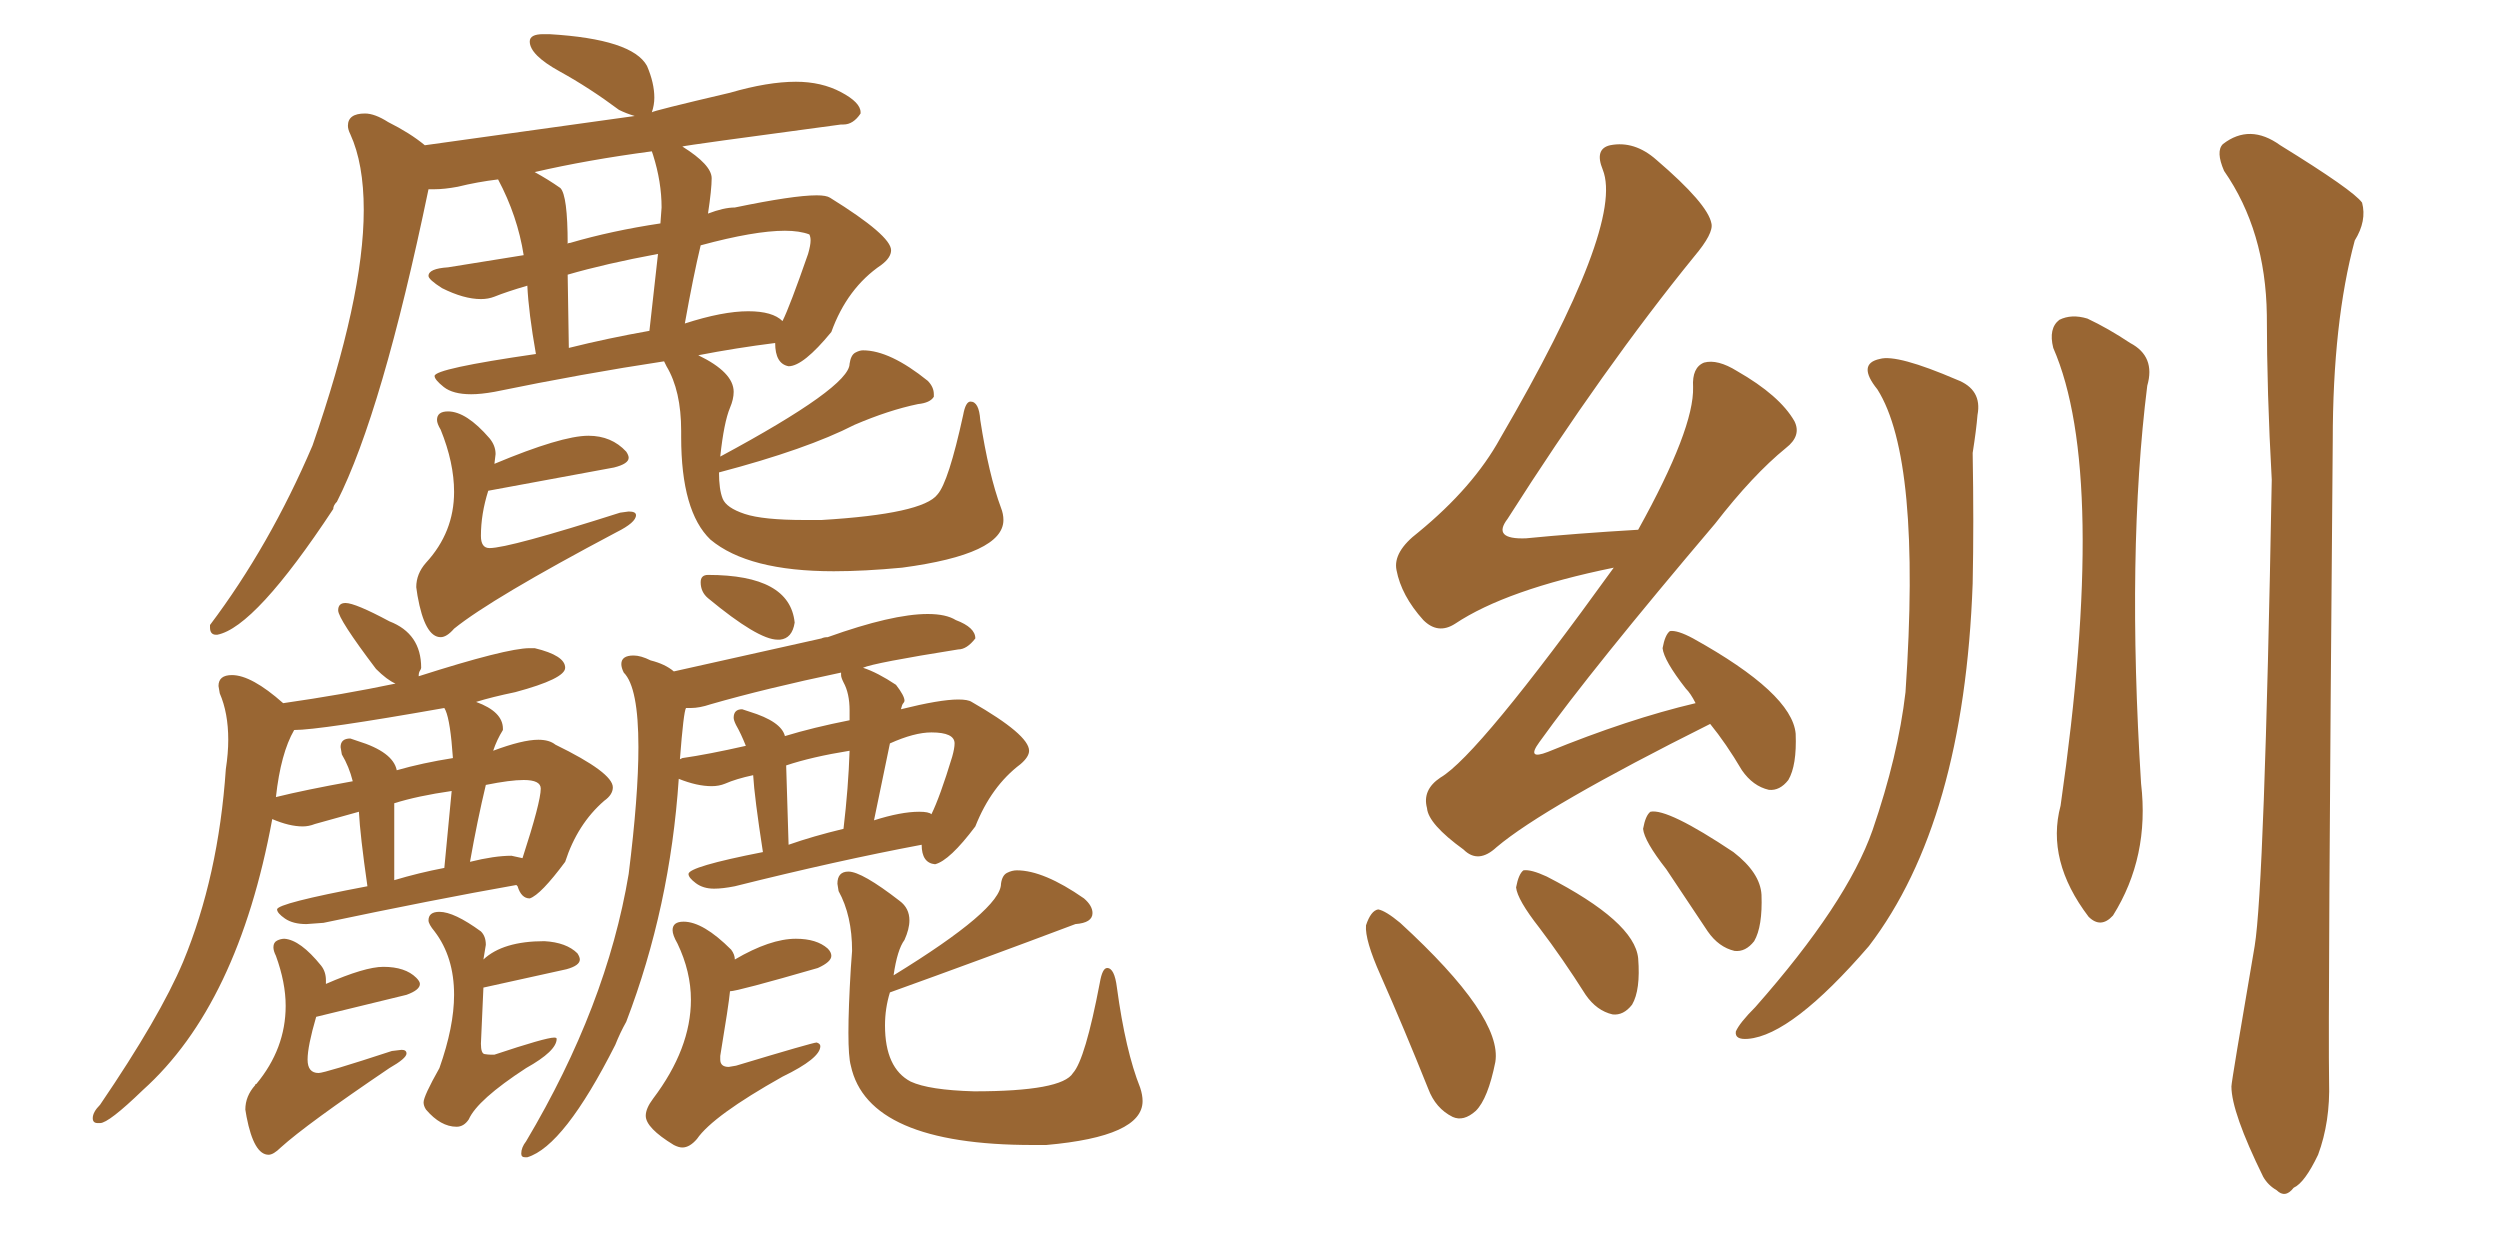 <svg xmlns="http://www.w3.org/2000/svg" xmlns:xlink="http://www.w3.org/1999/xlink" width="300" height="150"><path fill="#996633" padding="10" d="M52.88 76.46L52.88 76.46Q53.61 76.46 54.49 75.44L54.49 75.44Q59.03 71.78 73.97 63.87L73.97 63.87Q76.32 62.70 76.32 61.82L76.32 61.82Q76.32 61.38 75.44 61.38L75.44 61.38L74.41 61.52Q61.08 65.77 58.74 65.77L58.74 65.77Q57.71 65.77 57.71 64.31L57.71 64.31Q57.71 61.67 58.59 58.89L58.59 58.89L73.68 56.10Q75.44 55.66 75.44 54.93L75.44 54.93Q75.44 54.64 75.15 54.20L75.15 54.20Q73.39 52.29 70.61 52.29L70.61 52.29Q67.38 52.29 59.33 55.66L59.33 55.66L59.47 54.49Q59.47 53.47 58.74 52.59L58.74 52.59Q55.96 49.37 53.76 49.37L53.76 49.37Q52.44 49.37 52.44 50.39L52.44 50.39Q52.44 50.83 52.88 51.56L52.88 51.56Q54.49 55.52 54.49 59.03L54.49 59.03Q54.49 63.87 51.12 67.53L51.12 67.53Q49.95 68.85 49.95 70.46L49.95 70.46L50.10 71.48Q50.98 76.46 52.88 76.46ZM25.93 76.17L26.07 76.17Q30.62 75.29 39.99 61.08L39.99 61.08Q39.99 60.64 40.43 60.21L40.43 60.21Q45.85 49.51 51.42 22.71L51.42 22.71L52.15 22.71Q53.32 22.71 54.93 22.41L54.93 22.41Q57.28 21.83 59.77 21.53L59.77 21.53Q62.11 25.93 62.84 30.62L62.84 30.62L53.76 32.08Q51.42 32.23 51.42 33.11L51.42 33.11Q51.42 33.54 53.03 34.57L53.03 34.57Q55.66 35.89 57.71 35.89L57.71 35.89Q58.59 35.89 59.33 35.60L59.33 35.60Q60.79 35.01 63.28 34.28L63.28 34.28Q63.43 37.50 64.31 42.48L64.31 42.48Q52.15 44.24 52.15 45.12L52.15 45.12Q52.15 45.56 53.25 46.44Q54.35 47.31 56.54 47.31L56.54 47.31Q57.71 47.31 59.33 47.02L59.33 47.02Q70.02 44.82 79.69 43.36L79.69 43.36L79.98 43.95Q81.74 46.88 81.74 51.71L81.74 51.71L81.74 52.44Q81.74 61.38 85.25 64.75L85.25 64.75Q89.79 68.55 100.05 68.55L100.05 68.55Q103.71 68.55 108.25 68.12L108.25 68.12Q120.41 66.50 120.41 62.40L120.41 62.40Q120.41 61.67 120.12 60.94L120.12 60.94Q118.65 56.98 117.63 50.39L117.63 50.39Q117.48 48.19 116.46 48.19L116.46 48.19Q115.87 48.19 115.58 49.80L115.58 49.80Q113.82 57.86 112.50 59.33L112.50 59.33Q110.74 61.67 98.58 62.40L98.58 62.40L96.53 62.40Q91.55 62.40 89.36 61.67Q87.16 60.94 86.72 59.84Q86.28 58.74 86.28 56.69L86.28 56.69Q96.83 53.91 102.54 50.98L102.54 50.98Q106.64 49.22 110.16 48.49L110.16 48.49Q111.62 48.34 112.06 47.61L112.06 47.61L112.06 47.31Q112.06 46.44 111.33 45.70L111.33 45.70Q106.79 42.04 103.56 42.04L103.56 42.04Q103.13 42.04 102.61 42.33Q102.10 42.63 101.95 43.65L101.95 43.65Q101.95 46.44 86.43 54.79L86.43 54.79Q86.87 50.68 87.60 48.93L87.60 48.93Q88.04 47.90 88.04 47.02L88.04 47.02Q88.04 44.68 83.79 42.63L83.79 42.63Q88.33 41.75 93.02 41.16L93.02 41.16Q93.02 43.65 94.63 43.95L94.63 43.95Q96.39 43.95 99.76 39.84L99.76 39.84Q101.66 34.57 105.76 31.79L105.76 31.79Q106.93 30.91 106.93 30.03L106.93 30.03Q106.93 28.27 99.61 23.73L99.61 23.73Q99.17 23.44 98.00 23.44L98.00 23.44Q95.21 23.44 88.18 24.90L88.18 24.90Q86.87 24.90 84.96 25.63L84.96 25.63Q85.40 22.71 85.40 21.39L85.40 21.39Q85.40 19.78 81.88 17.58L81.88 17.58Q82.32 17.43 100.93 14.94L100.93 14.94L101.22 14.94Q102.39 14.94 103.27 13.62L103.27 13.62L103.27 13.48Q103.27 12.30 100.93 11.06Q98.58 9.81 95.51 9.81L95.51 9.81Q92.14 9.81 87.60 11.13L87.60 11.13Q78.22 13.33 78.22 13.48L78.22 13.48Q78.52 12.60 78.52 11.72L78.52 11.72Q78.52 9.96 77.64 7.91L77.64 7.91Q75.88 4.69 65.92 4.10L65.92 4.10L65.19 4.10Q63.57 4.10 63.57 4.98L63.57 4.98Q63.57 6.59 67.16 8.57Q70.75 10.55 74.27 13.18L74.27 13.18Q75.15 13.62 76.17 13.92L76.17 13.92L50.98 17.43Q49.22 15.97 46.58 14.65L46.58 14.65Q44.97 13.62 43.80 13.62L43.80 13.62Q41.75 13.62 41.75 15.09L41.75 15.09Q41.75 15.53 42.04 16.11L42.04 16.11Q43.65 19.63 43.65 25.20L43.65 25.20Q43.65 35.74 37.50 53.47L37.50 53.47Q32.37 65.48 25.20 75L25.20 75L25.20 75.29Q25.20 76.17 25.93 76.17L25.93 76.17ZM82.18 38.82L82.18 38.82Q83.20 33.11 84.08 29.44L84.08 29.44Q90.53 27.69 94.19 27.69L94.19 27.69Q95.95 27.69 97.12 28.13L97.12 28.13Q97.27 28.42 97.27 28.86L97.27 28.86Q97.27 29.44 96.97 30.47L96.97 30.47Q94.78 36.77 93.90 38.53L93.90 38.53Q92.72 37.35 89.79 37.35L89.79 37.35Q86.72 37.35 82.18 38.82ZM68.26 41.75L68.26 41.75L68.12 32.96Q72.66 31.64 78.96 30.47L78.96 30.47L77.93 39.70Q72.95 40.58 68.26 41.75ZM68.12 29.30L68.12 29.30Q68.12 23.44 67.24 22.56L67.24 22.56Q65.77 21.53 64.16 20.65L64.16 20.65Q70.46 19.19 78.22 18.16L78.22 18.16L78.37 18.60Q79.39 21.83 79.39 24.90L79.39 24.90L79.25 26.81Q73.39 27.69 68.41 29.15L68.41 29.15Q68.12 29.15 68.12 29.30ZM11.72 134.77L12.01 134.77Q13.04 134.77 17.14 130.81L17.14 130.81Q28.56 120.56 32.67 98.29L32.67 98.29Q34.72 99.17 36.33 99.17L36.33 99.17Q37.06 99.17 37.79 98.88L37.79 98.88L43.07 97.41Q43.21 100.20 44.09 106.35L44.09 106.35Q33.25 108.40 33.25 109.13L33.25 109.13Q33.25 109.57 34.20 110.23Q35.16 110.89 36.77 110.89L36.77 110.89L38.82 110.74Q52.00 107.96 61.96 106.20L61.96 106.20L62.11 106.35Q62.55 107.81 63.57 107.81L63.57 107.81Q64.89 107.37 67.82 103.42L67.82 103.42Q69.29 98.88 72.51 96.09L72.51 96.09Q73.54 95.36 73.54 94.48L73.54 94.48Q73.54 92.72 66.65 89.36L66.65 89.36Q65.92 88.77 64.60 88.77L64.60 88.77Q62.70 88.77 59.18 90.09L59.18 90.09Q59.62 88.77 60.35 87.60L60.35 87.60L60.35 87.45Q60.35 85.40 57.13 84.23L57.13 84.23Q59.03 83.64 61.82 83.06L61.82 83.06Q67.82 81.45 67.82 80.13L67.82 80.13Q67.82 78.66 64.16 77.78L64.16 77.78L63.57 77.78Q60.79 77.78 50.24 81.15L50.24 81.15Q50.24 80.71 50.39 80.49Q50.54 80.27 50.54 80.13L50.54 80.13Q50.54 76.03 46.73 74.56L46.73 74.56Q42.63 72.36 41.46 72.36L41.46 72.36Q40.58 72.36 40.58 73.24L40.58 73.24Q40.58 74.27 45.12 80.27L45.12 80.27Q46.44 81.59 47.46 82.03L47.46 82.03Q41.16 83.35 33.98 84.38L33.98 84.38Q30.18 81.01 27.83 81.01L27.83 81.01Q26.22 81.01 26.22 82.32L26.22 82.32L26.37 83.20Q27.39 85.55 27.39 88.77L27.39 88.77Q27.39 90.38 27.10 92.29L27.10 92.29Q26.22 105.18 21.97 115.43L21.97 115.43Q19.19 122.02 12.01 132.57L12.01 132.57Q11.13 133.45 11.13 134.18L11.13 134.18Q11.13 134.77 11.72 134.77L11.72 134.77ZM56.40 103.42L56.40 103.42Q57.28 98.44 58.30 94.19L58.30 94.19Q61.23 93.60 62.84 93.60L62.84 93.60Q64.89 93.60 64.89 94.63L64.89 94.63Q64.89 96.24 62.70 102.98L62.70 102.98L61.38 102.69Q59.33 102.69 56.40 103.42ZM47.31 105.62L47.31 105.62L47.31 96.39Q50.10 95.51 54.20 94.92L54.20 94.92L53.32 104.15Q50.24 104.74 47.31 105.62ZM33.11 95.65L33.11 95.65Q33.69 90.38 35.30 87.60L35.30 87.60Q38.38 87.60 53.32 84.96L53.32 84.96L53.47 85.25Q54.05 86.57 54.35 90.97L54.35 90.97Q50.68 91.55 47.61 92.43L47.61 92.43Q47.17 90.23 42.92 88.92L42.92 88.92L42.04 88.62Q40.87 88.62 40.87 89.65L40.87 89.65L41.02 90.53Q41.89 91.99 42.33 93.75L42.33 93.75Q36.62 94.78 33.11 95.65ZM32.23 138.57L32.23 138.57Q32.81 138.57 33.69 137.70L33.69 137.70Q36.77 134.91 46.73 128.17L46.73 128.17Q48.78 127.00 48.78 126.42L48.78 126.42Q48.78 125.98 48.19 125.98L48.19 125.98L47.02 126.12Q38.96 128.76 38.23 128.76L38.23 128.76Q36.91 128.76 36.91 127.15L36.91 127.15Q36.91 125.54 37.94 122.02L37.94 122.02L48.78 119.38Q50.39 118.80 50.39 118.07L50.39 118.07Q50.39 117.77 49.95 117.33L49.95 117.33Q48.63 116.02 46.00 116.02L46.00 116.02Q43.80 116.02 39.11 118.07L39.11 118.07L39.11 117.63Q39.11 116.60 38.53 115.87L38.53 115.87Q36.04 112.79 34.13 112.65L34.13 112.65Q33.69 112.65 33.25 112.87Q32.81 113.09 32.81 113.67L32.81 113.67Q32.81 114.11 33.11 114.70L33.11 114.70Q34.28 117.92 34.28 120.70L34.28 120.70Q34.28 125.83 30.76 130.08L30.76 130.08Q30.62 130.08 30.62 130.22L30.62 130.22Q29.44 131.54 29.44 133.15L29.44 133.15L29.59 134.03Q30.47 138.57 32.23 138.57ZM54.79 135.21L54.79 135.21Q55.66 135.21 56.25 134.33L56.25 134.33Q57.28 131.98 63.13 128.17L63.13 128.17Q66.80 126.12 66.80 124.66L66.80 124.66Q66.80 124.51 66.50 124.51L66.50 124.51Q65.48 124.51 59.33 126.56L59.33 126.56L58.89 126.56Q58.59 126.56 58.15 126.49Q57.71 126.42 57.71 125.24L57.71 125.24L58.01 118.51L67.97 116.31Q69.58 115.87 69.58 115.14L69.58 115.14Q69.58 114.84 69.29 114.40L69.29 114.40Q67.97 113.09 65.33 112.94L65.33 112.94Q60.35 112.94 58.01 115.14L58.01 115.14L58.30 113.38Q58.30 112.35 57.71 111.77L57.71 111.77Q54.49 109.42 52.73 109.42L52.73 109.42Q51.42 109.42 51.42 110.45L51.42 110.45Q51.42 110.89 52.15 111.77L52.15 111.77Q54.49 114.84 54.49 119.38L54.49 119.38Q54.49 123.19 52.73 128.17L52.73 128.17Q50.83 131.54 50.83 132.28L50.83 132.28Q50.83 132.71 51.12 133.15L51.12 133.15Q52.88 135.21 54.79 135.21ZM93.31 76.76L93.60 76.76Q95.07 76.61 95.36 74.71L95.36 74.71Q94.78 68.99 84.96 68.99L84.96 68.99Q84.08 68.99 84.08 69.87L84.08 69.87Q84.08 71.04 84.96 71.78L84.96 71.78Q90.97 76.76 93.31 76.76L93.31 76.76ZM62.99 138.87L63.28 138.87Q67.68 137.55 73.83 125.39L73.83 125.39Q74.41 123.93 75.15 122.61L75.15 122.61Q80.42 108.84 81.45 93.46L81.45 93.46Q83.64 94.34 85.40 94.34L85.40 94.34Q86.28 94.34 87.01 94.04L87.01 94.04Q88.33 93.46 90.38 93.02L90.38 93.02Q90.53 95.65 91.55 102.25L91.55 102.25Q82.62 104.00 82.62 104.88L82.62 104.88Q82.62 105.32 83.50 105.98Q84.38 106.64 85.69 106.64L85.69 106.64Q86.72 106.64 88.18 106.35L88.18 106.35Q100.49 103.27 110.60 101.37L110.60 101.37Q110.60 103.56 112.21 103.71L112.21 103.71Q113.96 103.27 117.04 99.17L117.04 99.17Q118.95 94.34 122.46 91.70L122.46 91.70Q123.49 90.82 123.49 90.09L123.49 90.09Q123.49 88.18 116.60 84.23L116.60 84.23Q116.16 83.94 114.99 83.94L114.99 83.94Q112.79 83.94 108.11 85.11L108.11 85.11Q108.25 84.52 108.40 84.38Q108.54 84.23 108.54 84.08L108.54 84.08Q108.54 83.50 107.52 82.18L107.52 82.18Q105.32 80.71 103.56 80.13L103.56 80.13Q104.88 79.54 114.99 77.93L114.99 77.93Q116.02 77.93 117.04 76.61L117.04 76.61Q117.04 75.29 114.70 74.41L114.70 74.41Q113.53 73.68 111.33 73.68L111.33 73.68Q107.08 73.68 99.32 76.46L99.32 76.46Q98.88 76.46 98.58 76.61L98.58 76.61L80.86 80.57Q79.83 79.69 78.08 79.25L78.08 79.25Q76.90 78.66 76.03 78.66L76.03 78.66Q74.56 78.66 74.56 79.69L74.56 79.69Q74.56 80.13 74.85 80.71L74.85 80.71Q76.61 82.47 76.61 89.65L76.61 89.65Q76.61 95.51 75.44 104.88L75.44 104.88Q72.80 120.70 63.13 136.96L63.13 136.96Q62.55 137.70 62.55 138.43L62.55 138.43Q62.55 138.87 62.99 138.87L62.99 138.87ZM104.88 98.44L104.88 98.44L106.79 89.21Q109.72 87.89 111.77 87.89L111.77 87.89Q114.55 87.89 114.55 89.21L114.55 89.21Q114.55 89.79 114.26 90.82L114.26 90.82Q112.79 95.65 111.77 97.71L111.77 97.71Q111.47 97.41 110.30 97.41L110.30 97.41Q108.11 97.41 104.88 98.44ZM94.63 101.37L94.63 101.37L94.34 91.85Q97.41 90.82 101.95 90.09L101.95 90.09Q101.81 94.48 101.22 99.46L101.22 99.46Q97.56 100.34 94.63 101.37ZM81.88 90.97L81.59 91.11Q82.03 85.40 82.32 84.96L82.32 84.96L82.91 84.96Q83.94 84.96 85.25 84.52L85.25 84.52Q91.85 82.62 100.93 80.71L100.93 80.71L100.93 81.01Q100.93 81.30 101.22 81.88L101.22 81.88Q101.95 83.20 101.95 85.25L101.95 85.25L101.95 86.43Q97.56 87.30 94.19 88.33L94.19 88.33Q93.75 86.57 89.94 85.40L89.94 85.40L89.06 85.11Q88.04 85.11 88.04 86.13L88.04 86.13Q88.04 86.43 88.33 87.01L88.33 87.01Q88.92 88.04 89.50 89.50L89.50 89.50Q84.96 90.53 81.88 90.97L81.88 90.97ZM81.88 137.70L81.88 137.70Q82.76 137.70 83.64 136.67L83.64 136.67Q85.55 133.89 93.90 129.20L93.90 129.20Q98.44 127.00 98.44 125.54L98.44 125.54Q98.44 125.24 98.00 125.10L98.00 125.10Q97.56 125.10 88.33 127.88L88.33 127.88L87.45 128.03Q86.43 128.03 86.43 127.15L86.43 127.15L86.43 126.71Q87.45 120.56 87.60 118.95L87.60 118.95Q88.48 118.95 98.14 116.16L98.14 116.16Q99.76 115.43 99.76 114.70L99.76 114.70Q99.76 114.26 99.32 113.82L99.32 113.82Q98.00 112.65 95.51 112.65L95.51 112.65Q92.43 112.65 88.18 115.14L88.18 115.14Q88.18 114.55 87.74 113.96L87.74 113.96Q84.38 110.60 82.03 110.60L82.03 110.60Q80.71 110.60 80.71 111.62L80.71 111.62Q80.71 112.21 81.30 113.23L81.30 113.23Q82.91 116.60 82.91 119.97L82.91 119.97Q82.91 125.83 78.37 131.84L78.37 131.84Q77.49 133.01 77.49 133.89L77.49 133.89Q77.49 135.35 80.86 137.40L80.86 137.40Q81.45 137.70 81.88 137.70ZM123.93 137.40L125.54 137.40Q137.11 136.38 137.11 132.13L137.11 132.13Q137.11 131.40 136.82 130.52L136.82 130.52Q135.06 126.12 134.03 118.51L134.03 118.51Q133.74 116.16 132.86 116.16L132.86 116.16Q132.28 116.16 131.98 117.92L131.98 117.92Q130.22 127.15 128.76 128.76L128.76 128.76Q127.44 130.96 116.89 130.96L116.89 130.96Q111.47 130.81 109.28 129.79L109.28 129.79Q106.20 128.17 106.20 123.05L106.20 123.05Q106.20 121.00 106.79 119.09L106.79 119.09Q117.77 115.14 129.05 110.89L129.05 110.89Q131.10 110.74 131.10 109.57L131.10 109.57Q131.10 108.69 130.08 107.81L130.08 107.81Q125.24 104.44 122.02 104.44L122.02 104.44Q121.44 104.44 120.85 104.74Q120.26 105.03 120.12 106.05L120.12 106.05Q120.12 109.13 107.23 117.04L107.23 117.04Q107.67 113.96 108.54 112.79L108.54 112.79Q109.13 111.47 109.13 110.45L109.13 110.45Q109.13 108.98 107.96 108.11L107.96 108.11Q103.42 104.59 101.81 104.59L101.81 104.59Q100.49 104.59 100.49 106.05L100.49 106.05L100.63 106.93Q102.25 109.86 102.25 114.11L102.25 114.11L102.10 116.16Q101.81 121.00 101.81 123.93L101.81 123.93Q101.81 126.86 102.10 127.88L102.10 127.88Q104.15 137.40 123.93 137.40L123.93 137.40ZM225.29 46.73L225.29 46.73Q222.80 43.65 225.59 43.07L225.59 43.07Q227.64 42.48 234.81 45.56L234.81 45.56Q237.89 46.73 237.30 49.80L237.30 49.80Q237.16 51.56 236.72 54.35L236.72 54.35Q236.87 62.84 236.72 70.02L236.72 70.02Q235.69 98.58 224.27 113.53L224.27 113.53Q215.04 124.22 209.77 124.66L209.77 124.66Q208.15 124.80 208.30 123.78L208.30 123.78Q208.74 122.75 210.64 120.85L210.64 120.85Q221.63 108.40 224.71 99.61L224.71 99.61Q227.78 90.67 228.66 83.06L228.66 83.06Q230.57 55.08 225.29 46.73ZM246.39 41.75L246.39 41.75Q245.80 39.40 247.12 38.38L247.12 38.38Q248.58 37.65 250.49 38.23L250.49 38.23Q252.98 39.40 255.62 41.16L255.62 41.16Q258.69 42.77 257.67 46.29L257.67 46.29Q255.18 66.21 256.93 94.04L256.93 94.04Q257.96 102.83 253.56 109.86L253.56 109.86Q252.10 111.47 250.63 110.01L250.63 110.01Q245.51 103.27 247.27 96.68L247.27 96.68Q252.98 56.84 246.39 41.75ZM266.89 20.51L266.89 20.51Q265.87 18.16 266.75 17.29L266.75 17.29Q269.97 14.79 273.63 17.43L273.63 17.43Q282.42 22.85 283.45 24.32L283.45 24.32Q284.03 26.51 282.57 28.86L282.57 28.86Q279.93 38.67 279.93 52.88L279.93 52.88Q279.35 122.17 279.49 129.79L279.49 129.79Q279.64 134.62 278.17 138.57L278.17 138.57Q276.56 141.94 275.24 142.53L275.24 142.53Q274.22 143.85 273.19 142.82L273.19 142.82Q272.17 142.24 271.58 141.21L271.58 141.21Q267.77 133.45 267.77 130.37L267.77 130.37Q267.77 129.79 270.56 113.53L270.56 113.53Q271.73 106.35 272.61 57.57L272.61 57.57Q272.02 47.02 272.02 37.79L272.02 37.79Q271.88 27.69 266.89 20.51ZM205.22 86.87L205.22 86.87Q185.30 96.83 179.59 101.66L179.59 101.66Q177.39 103.71 175.63 101.95L175.63 101.95Q171.39 98.88 171.24 96.97L171.24 96.97Q170.65 94.78 172.85 93.31L172.85 93.31Q177.39 90.67 193.65 68.12L193.65 68.12Q180.76 70.75 174.61 74.85L174.61 74.85Q172.56 76.17 170.80 74.41L170.80 74.41Q168.16 71.48 167.58 68.41L167.58 68.41Q167.14 66.21 170.21 63.87L170.21 63.87Q176.81 58.45 180.03 52.59L180.03 52.59Q194.97 26.95 192.33 20.36L192.33 20.36Q191.31 17.87 193.21 17.43L193.21 17.43Q196.14 16.85 198.78 19.19L198.78 19.19Q204.93 24.46 205.37 26.81L205.37 26.81Q205.66 27.98 203.32 30.76L203.32 30.76Q192.48 44.09 180.91 62.26L180.91 62.26Q179.00 64.75 183.11 64.60L183.11 64.60Q189.11 64.01 196.58 63.57L196.58 63.57Q203.32 51.42 203.17 46.44L203.17 46.44Q203.03 44.09 204.49 43.51L204.49 43.51Q206.10 43.07 208.45 44.53L208.45 44.53Q213.57 47.46 215.33 50.54L215.33 50.54Q216.21 52.29 214.31 53.76L214.31 53.76Q210.35 56.98 205.81 62.84L205.81 62.84Q191.02 80.27 184.72 89.06L184.72 89.06Q183.11 91.26 185.74 90.23L185.74 90.23Q195.41 86.28 203.47 84.38L203.47 84.38Q202.88 83.20 202.29 82.62L202.29 82.62Q199.66 79.25 199.51 77.78L199.51 77.78Q199.80 76.17 200.39 75.73L200.39 75.73Q201.27 75.59 203.17 76.61L203.17 76.61Q215.04 83.20 215.48 88.04L215.48 88.04Q215.63 91.85 214.60 93.60L214.60 93.60Q213.57 94.92 212.26 94.78L212.26 94.78Q210.35 94.34 209.03 92.43L209.03 92.43Q207.13 89.21 205.22 86.87ZM165.67 117.04L165.67 117.04Q163.77 112.79 163.92 111.04L163.92 111.04Q164.50 109.28 165.38 109.13L165.38 109.13Q166.26 109.28 168.02 110.74L168.02 110.74Q180.32 122.02 179.44 127.44L179.44 127.44Q178.56 131.84 177.10 133.30L177.10 133.30Q175.63 134.62 174.32 134.03L174.32 134.03Q172.27 133.01 171.39 130.66L171.39 130.66Q168.46 123.34 165.67 117.04ZM184.72 111.33L184.72 111.33Q182.08 107.96 181.93 106.49L181.93 106.49Q182.23 104.88 182.81 104.44L182.81 104.44Q183.69 104.30 185.60 105.18L185.60 105.18Q196.14 110.60 196.58 114.99L196.58 114.99Q196.88 118.80 195.85 120.56L195.85 120.56Q194.82 121.88 193.51 121.73L193.51 121.73Q191.60 121.29 190.28 119.38L190.28 119.38Q187.50 114.99 184.72 111.33ZM199.95 104.30L199.95 104.30L199.95 104.30Q197.31 100.93 197.17 99.46L197.17 99.46Q197.46 97.85 198.05 97.41L198.05 97.41Q200.10 96.97 208.01 102.25L208.01 102.25Q211.23 104.74 211.38 107.37L211.38 107.37Q211.52 111.18 210.50 112.94L210.50 112.94Q209.47 114.26 208.15 114.11L208.15 114.11Q206.25 113.67 204.93 111.77L204.93 111.77Q202.29 107.81 199.95 104.30Z"/></svg>